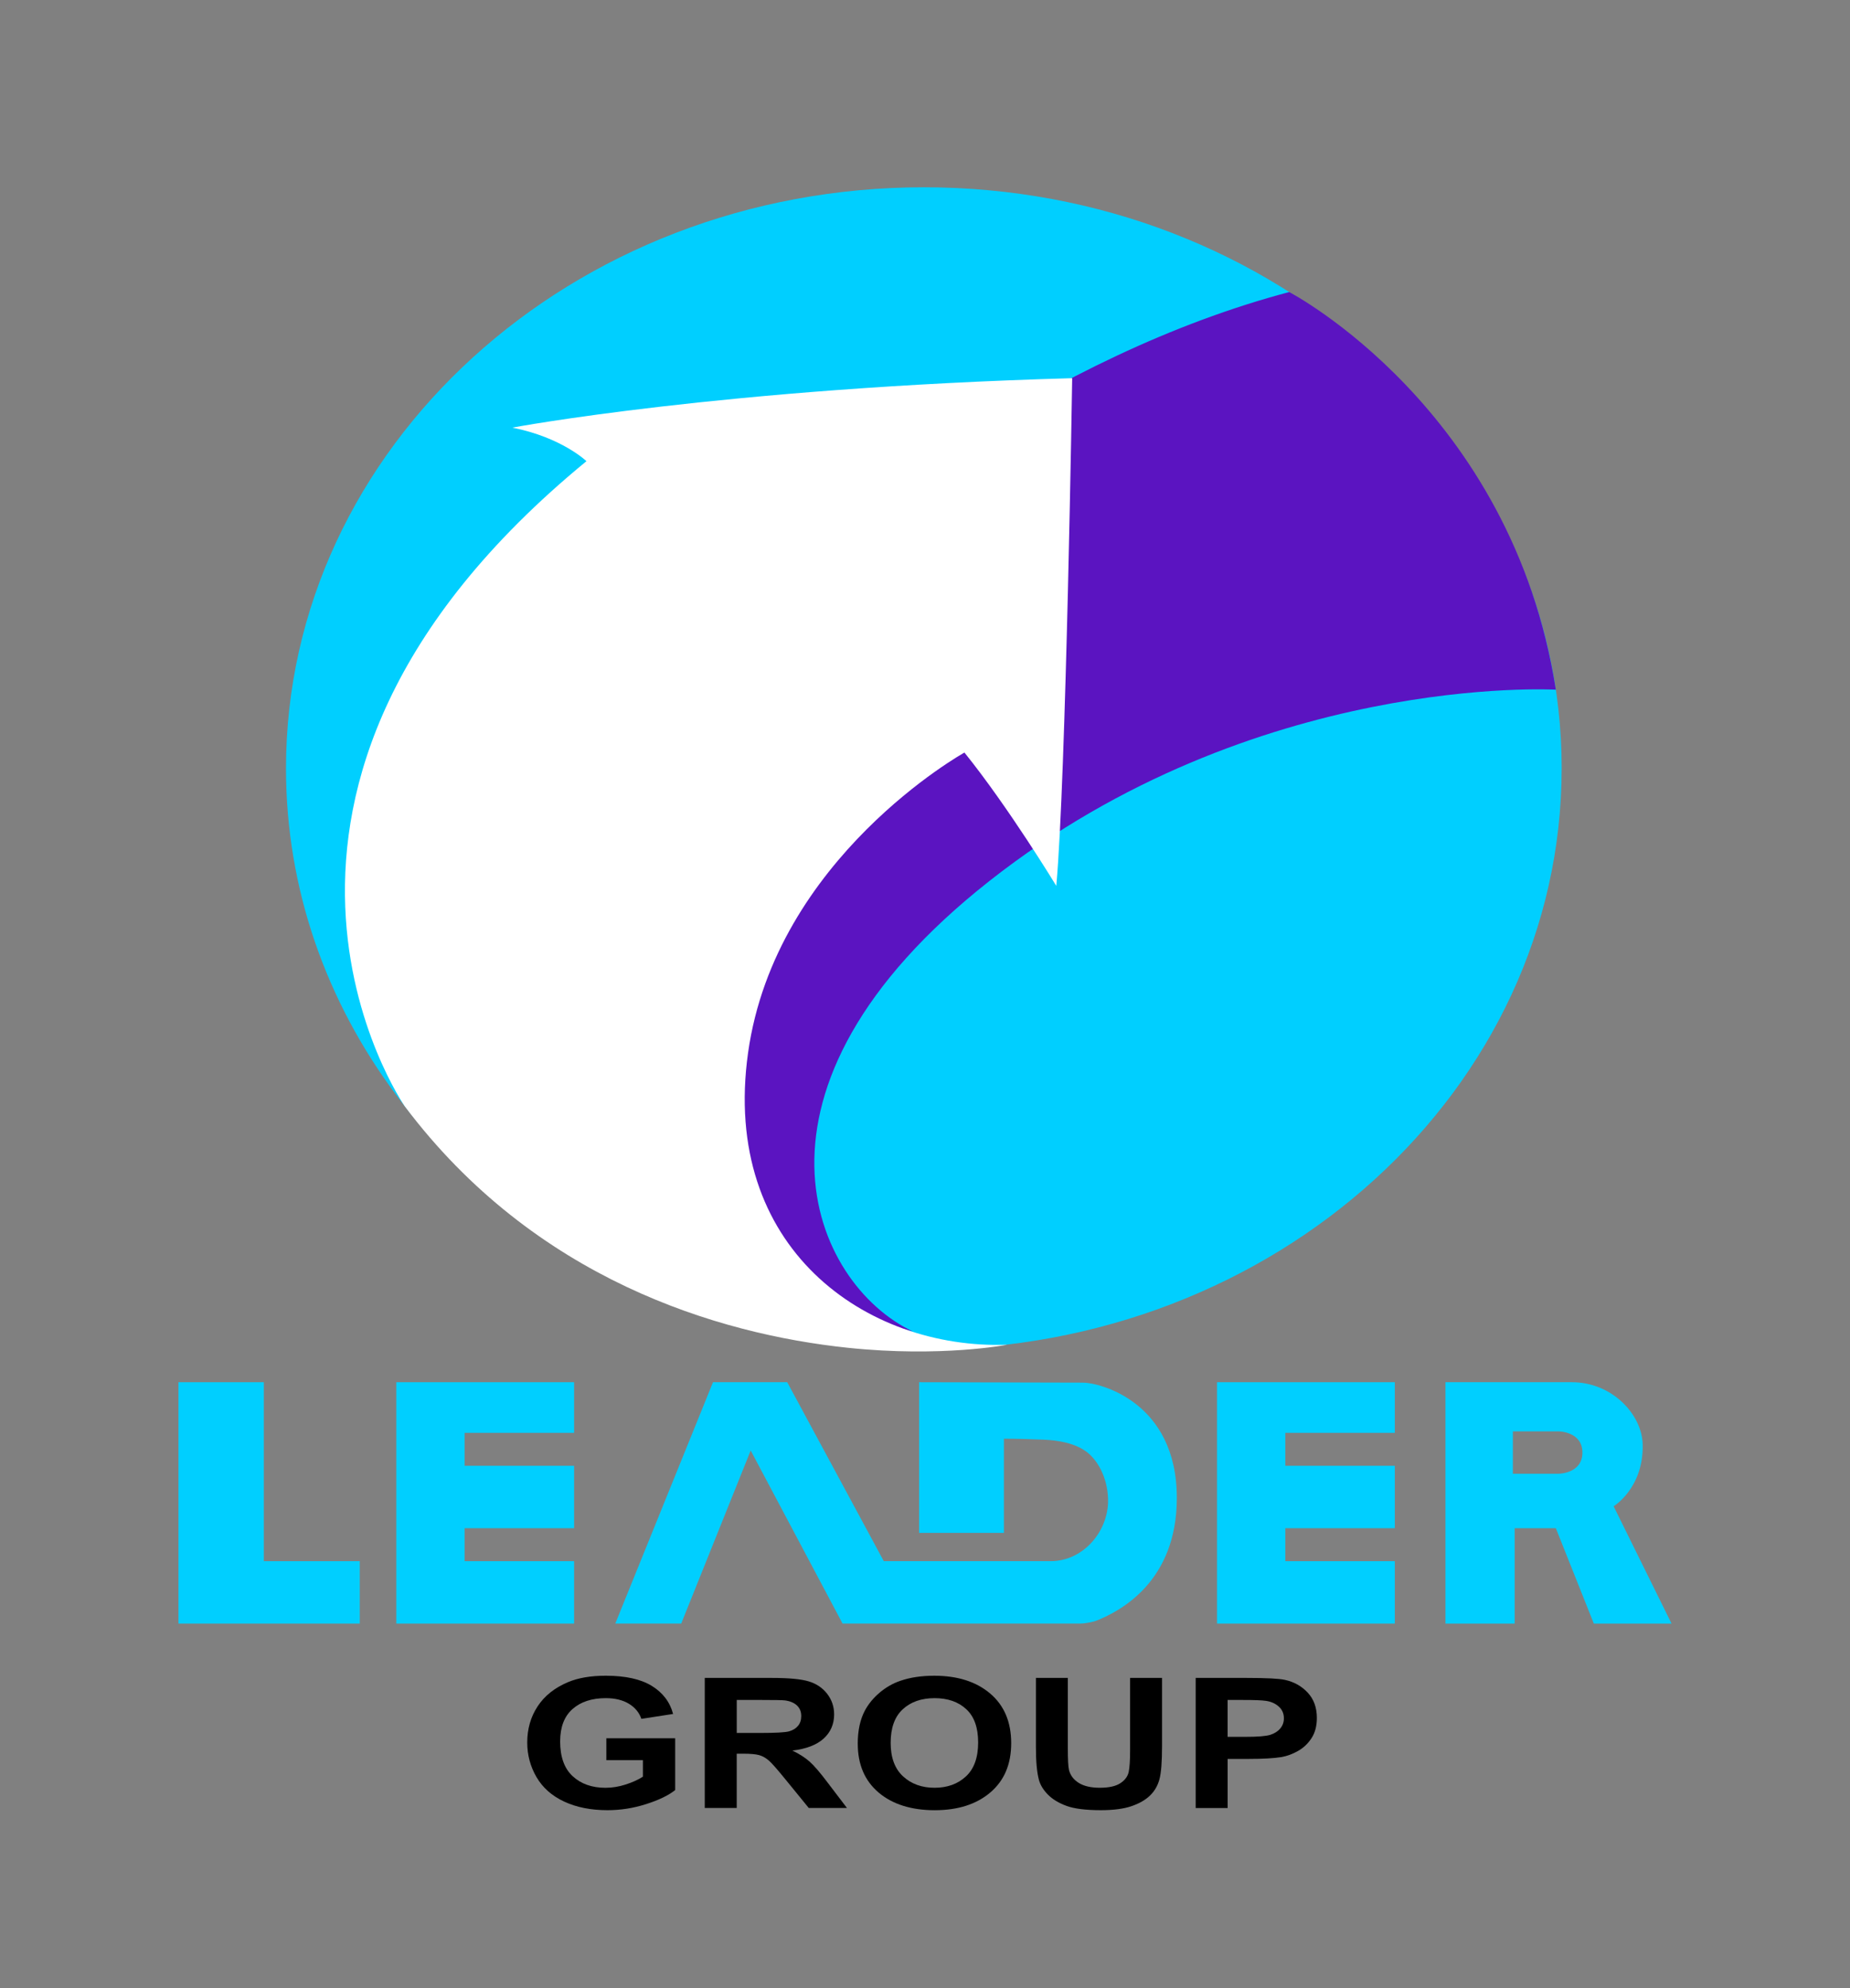 <?xml version="1.0" encoding="UTF-8"?>
<svg id="Layer_1" data-name="Layer 1" xmlns="http://www.w3.org/2000/svg" xmlns:xlink="http://www.w3.org/1999/xlink" viewBox="0 0 683 734.16">
  <rect x="0" y="0" width="683" height="734.16" fill="#808080" stroke="none"/>
  <defs>
    <style>
      .cls-1 {
        fill: none;
      }

      .cls-2 {
        clip-path: url(#clippath);
      }

      .cls-3 {
        fill: #00cfff;
      }

      .cls-4 {
        fill: #fff;
      }

      .cls-5 {
        fill: #5b14c1;
      }
    </style>
    <clipPath id="clippath">
      <rect class="cls-1" width="683" height="734.16"/>
    </clipPath>
  </defs>
  <g class="cls-2">
    <g>
      <path class="cls-3" d="m576.54,283.74c0,118.51-105.43,214.58-235.48,214.58-81.1,0-152.63-37.36-194.98-94.23-25.56-34.32-40.49-75.75-40.49-120.35,0-118.51,105.43-214.58,235.48-214.58s235.48,96.07,235.48,214.58Z"/>
      <path class="cls-5" d="m574.4,254.67s-111.17-6.41-208.99,70.54c-97.81,76.95-65.42,149.03-28.36,166.46,0,0-200.73-49.52-181.61-144.29,0,0,146.76-193.47,320.52-239.54,0,0,82.24,42.83,98.44,146.84Z"/>
      <path class="cls-4" d="m216.52,170.3s-9.13-8.8-27.39-12.39c0,0,77.92-14.67,206.71-18.26,0,0-2.28,148.35-5.87,187.47,0,0-17.61-29.02-33.91-49.23,0,0-69.77,38.8-79.88,110.85-10.11,72.05,43.58,109.64,95.64,107.82,0,0-24.32,4.75-58.9,1.11-47.99-5.05-115.53-25.37-163.5-89.17,0,0-80.92-116.71,67.1-238.21Z"/>
      <polygon class="cls-3" points="65.89 510.4 65.89 599.52 132.83 599.52 132.83 576.48 97.4 576.48 97.4 510.4 65.89 510.4"/>
      <polygon class="cls-3" points="146.31 510.4 146.31 599.52 211.95 599.52 211.95 576.48 171.52 576.48 171.52 564.3 211.95 564.3 211.95 541.26 171.52 541.26 171.52 529.09 211.95 529.09 211.95 510.4 146.31 510.4"/>
      <polygon class="cls-3" points="449.31 510.4 449.31 599.52 514.95 599.52 514.95 576.48 474.52 576.48 474.52 564.3 514.95 564.3 514.95 541.26 474.52 541.26 474.52 529.09 514.95 529.09 514.95 510.4 449.31 510.4"/>
      <path class="cls-3" d="m339.33,510.4v55.64h31.3v-34.78c4.69,0,10.44.18,14.44.34,5.59.21,12.05,1.29,16.42,4.77,4.23,3.37,7.82,10.32,7.59,18.58-.01.43.02-.41,0,0-.46,11.39-9.7,21.52-21.1,21.52h-61.7s-35.65-66.08-35.65-66.08h-27.39l-36.08,89.12h24.34l25.65-63.9,33.91,63.9h87.82c1.81,0,4.65-.55,6.32-1.23,8.28-3.39,29.27-14.18,29.27-45.12,0-35.73-28.75-42.61-34.6-42.61l-60.54-.15Z"/>
      <path class="cls-3" d="m533.65,510.4v89.12h25.54v-35.21h15.21l14.02,35.21h28.69l-21.38-43.32s11.06-6.62,10.73-22.76c-.23-11.25-11.41-23.04-26.08-23.04h-46.73Zm41.73,33.8h-16.85v-15.65h16.85s8.83,0,8.83,7.82-8.83,7.82-8.83,7.82Z"/>
      <g>
        <path d="m223.86,649.96v-8.09h25.41v19.13c-2.47,1.97-6.05,3.7-10.74,5.19-4.69,1.5-9.43,2.24-14.24,2.24-6.11,0-11.43-1.05-15.97-3.16-4.54-2.11-7.95-5.12-10.24-9.04-2.28-3.92-3.43-8.18-3.43-12.79,0-5,1.27-9.45,3.82-13.33,2.55-3.89,6.28-6.87,11.19-8.94,3.74-1.59,8.4-2.39,13.98-2.39,7.25,0,12.91,1.25,16.99,3.75,4.08,2.5,6.7,5.96,7.87,10.37l-11.71,1.8c-.82-2.36-2.37-4.22-4.64-5.59-2.27-1.36-5.11-2.05-8.5-2.05-5.15,0-9.25,1.34-12.29,4.03-3.04,2.69-4.56,6.67-4.56,11.96,0,5.7,1.54,9.98,4.62,12.83,3.08,2.85,7.12,4.28,12.11,4.28,2.47,0,4.95-.4,7.43-1.2,2.48-.8,4.61-1.76,6.39-2.9v-6.09h-13.5Z"/>
        <path d="m260.19,667.62v-48.03h24.82c6.24,0,10.77.43,13.6,1.29,2.83.86,5.09,2.4,6.79,4.6,1.7,2.21,2.55,4.73,2.55,7.57,0,3.6-1.29,6.58-3.86,8.93-2.58,2.35-6.43,3.83-11.55,4.44,2.55,1.22,4.65,2.57,6.31,4.03,1.66,1.46,3.9,4.06,6.71,7.8l7.13,9.37h-14.1l-8.52-10.45c-3.03-3.73-5.1-6.09-6.21-7.06-1.12-.97-2.3-1.64-3.54-2-1.25-.36-3.23-.54-5.94-.54h-2.39v20.05h-11.79Zm11.79-27.71h8.72c5.66,0,9.19-.2,10.6-.59,1.41-.39,2.51-1.07,3.31-2.03.8-.96,1.2-2.16,1.2-3.6,0-1.62-.52-2.92-1.57-3.92-1.05-.99-2.53-1.62-4.44-1.88-.96-.11-3.82-.16-8.6-.16h-9.2v12.19Z"/>
        <path d="m316.67,643.9c0-4.89.89-9,2.67-12.32,1.33-2.45,3.14-4.64,5.44-6.58,2.3-1.94,4.81-3.38,7.55-4.32,3.64-1.27,7.83-1.9,12.59-1.9,8.6,0,15.49,2.19,20.65,6.58,5.16,4.39,7.75,10.49,7.75,18.31s-2.56,13.82-7.69,18.2c-5.13,4.38-11.98,6.57-20.55,6.57s-15.59-2.18-20.71-6.53c-5.13-4.36-7.69-10.36-7.69-18Zm12.15-.33c0,5.44,1.53,9.56,4.58,12.37,3.05,2.81,6.93,4.21,11.63,4.21s8.56-1.39,11.57-4.18c3.01-2.78,4.52-6.96,4.52-12.53s-1.47-9.61-4.4-12.32c-2.93-2.71-6.83-4.06-11.69-4.06s-8.78,1.37-11.75,4.11c-2.97,2.74-4.46,6.87-4.46,12.4Z"/>
        <path d="m382.44,619.59h11.79v26.01c0,4.13.14,6.8.44,8.03.5,1.97,1.71,3.54,3.6,4.73,1.9,1.19,4.49,1.79,7.79,1.79s5.87-.56,7.57-1.69c1.7-1.12,2.72-2.51,3.07-4.14s.52-4.36.52-8.16v-26.57h11.79v25.22c0,5.77-.32,9.84-.96,12.22-.64,2.38-1.81,4.39-3.52,6.03-1.71,1.64-4,2.94-6.87,3.91-2.87.97-6.61,1.46-11.23,1.46-5.58,0-9.81-.53-12.69-1.59-2.88-1.06-5.16-2.44-6.83-4.13-1.67-1.69-2.78-3.47-3.31-5.32-.77-2.75-1.15-6.81-1.15-12.19v-25.62Z"/>
        <path d="m441.43,667.62v-48.03h18.92c7.17,0,11.84.24,14.02.72,3.35.72,6.15,2.29,8.41,4.7,2.26,2.41,3.39,5.53,3.39,9.35,0,2.95-.65,5.43-1.95,7.44s-2.95,3.59-4.96,4.73c-2.01,1.15-4.04,1.9-6.11,2.28-2.82.46-6.89.69-12.23.69h-7.69v18.12h-11.79Zm11.79-39.9v13.63h6.45c4.65,0,7.75-.25,9.32-.75,1.57-.5,2.79-1.29,3.68-2.36s1.33-2.31,1.33-3.73c0-1.75-.62-3.19-1.87-4.32-1.25-1.14-2.83-1.85-4.74-2.13-1.41-.22-4.24-.33-8.48-.33h-5.7Z"/>
      </g>
    </g>
    <rect class="cls-1" width="65.89" height="65.89"/>
    <rect class="cls-1" x="617.11" width="65.89" height="65.89"/>
    <rect class="cls-1" x="617.11" y="668.27" width="65.89" height="65.89"/>
    <rect class="cls-1" y="668.27" width="65.89" height="65.89"/>
  </g>
</svg>